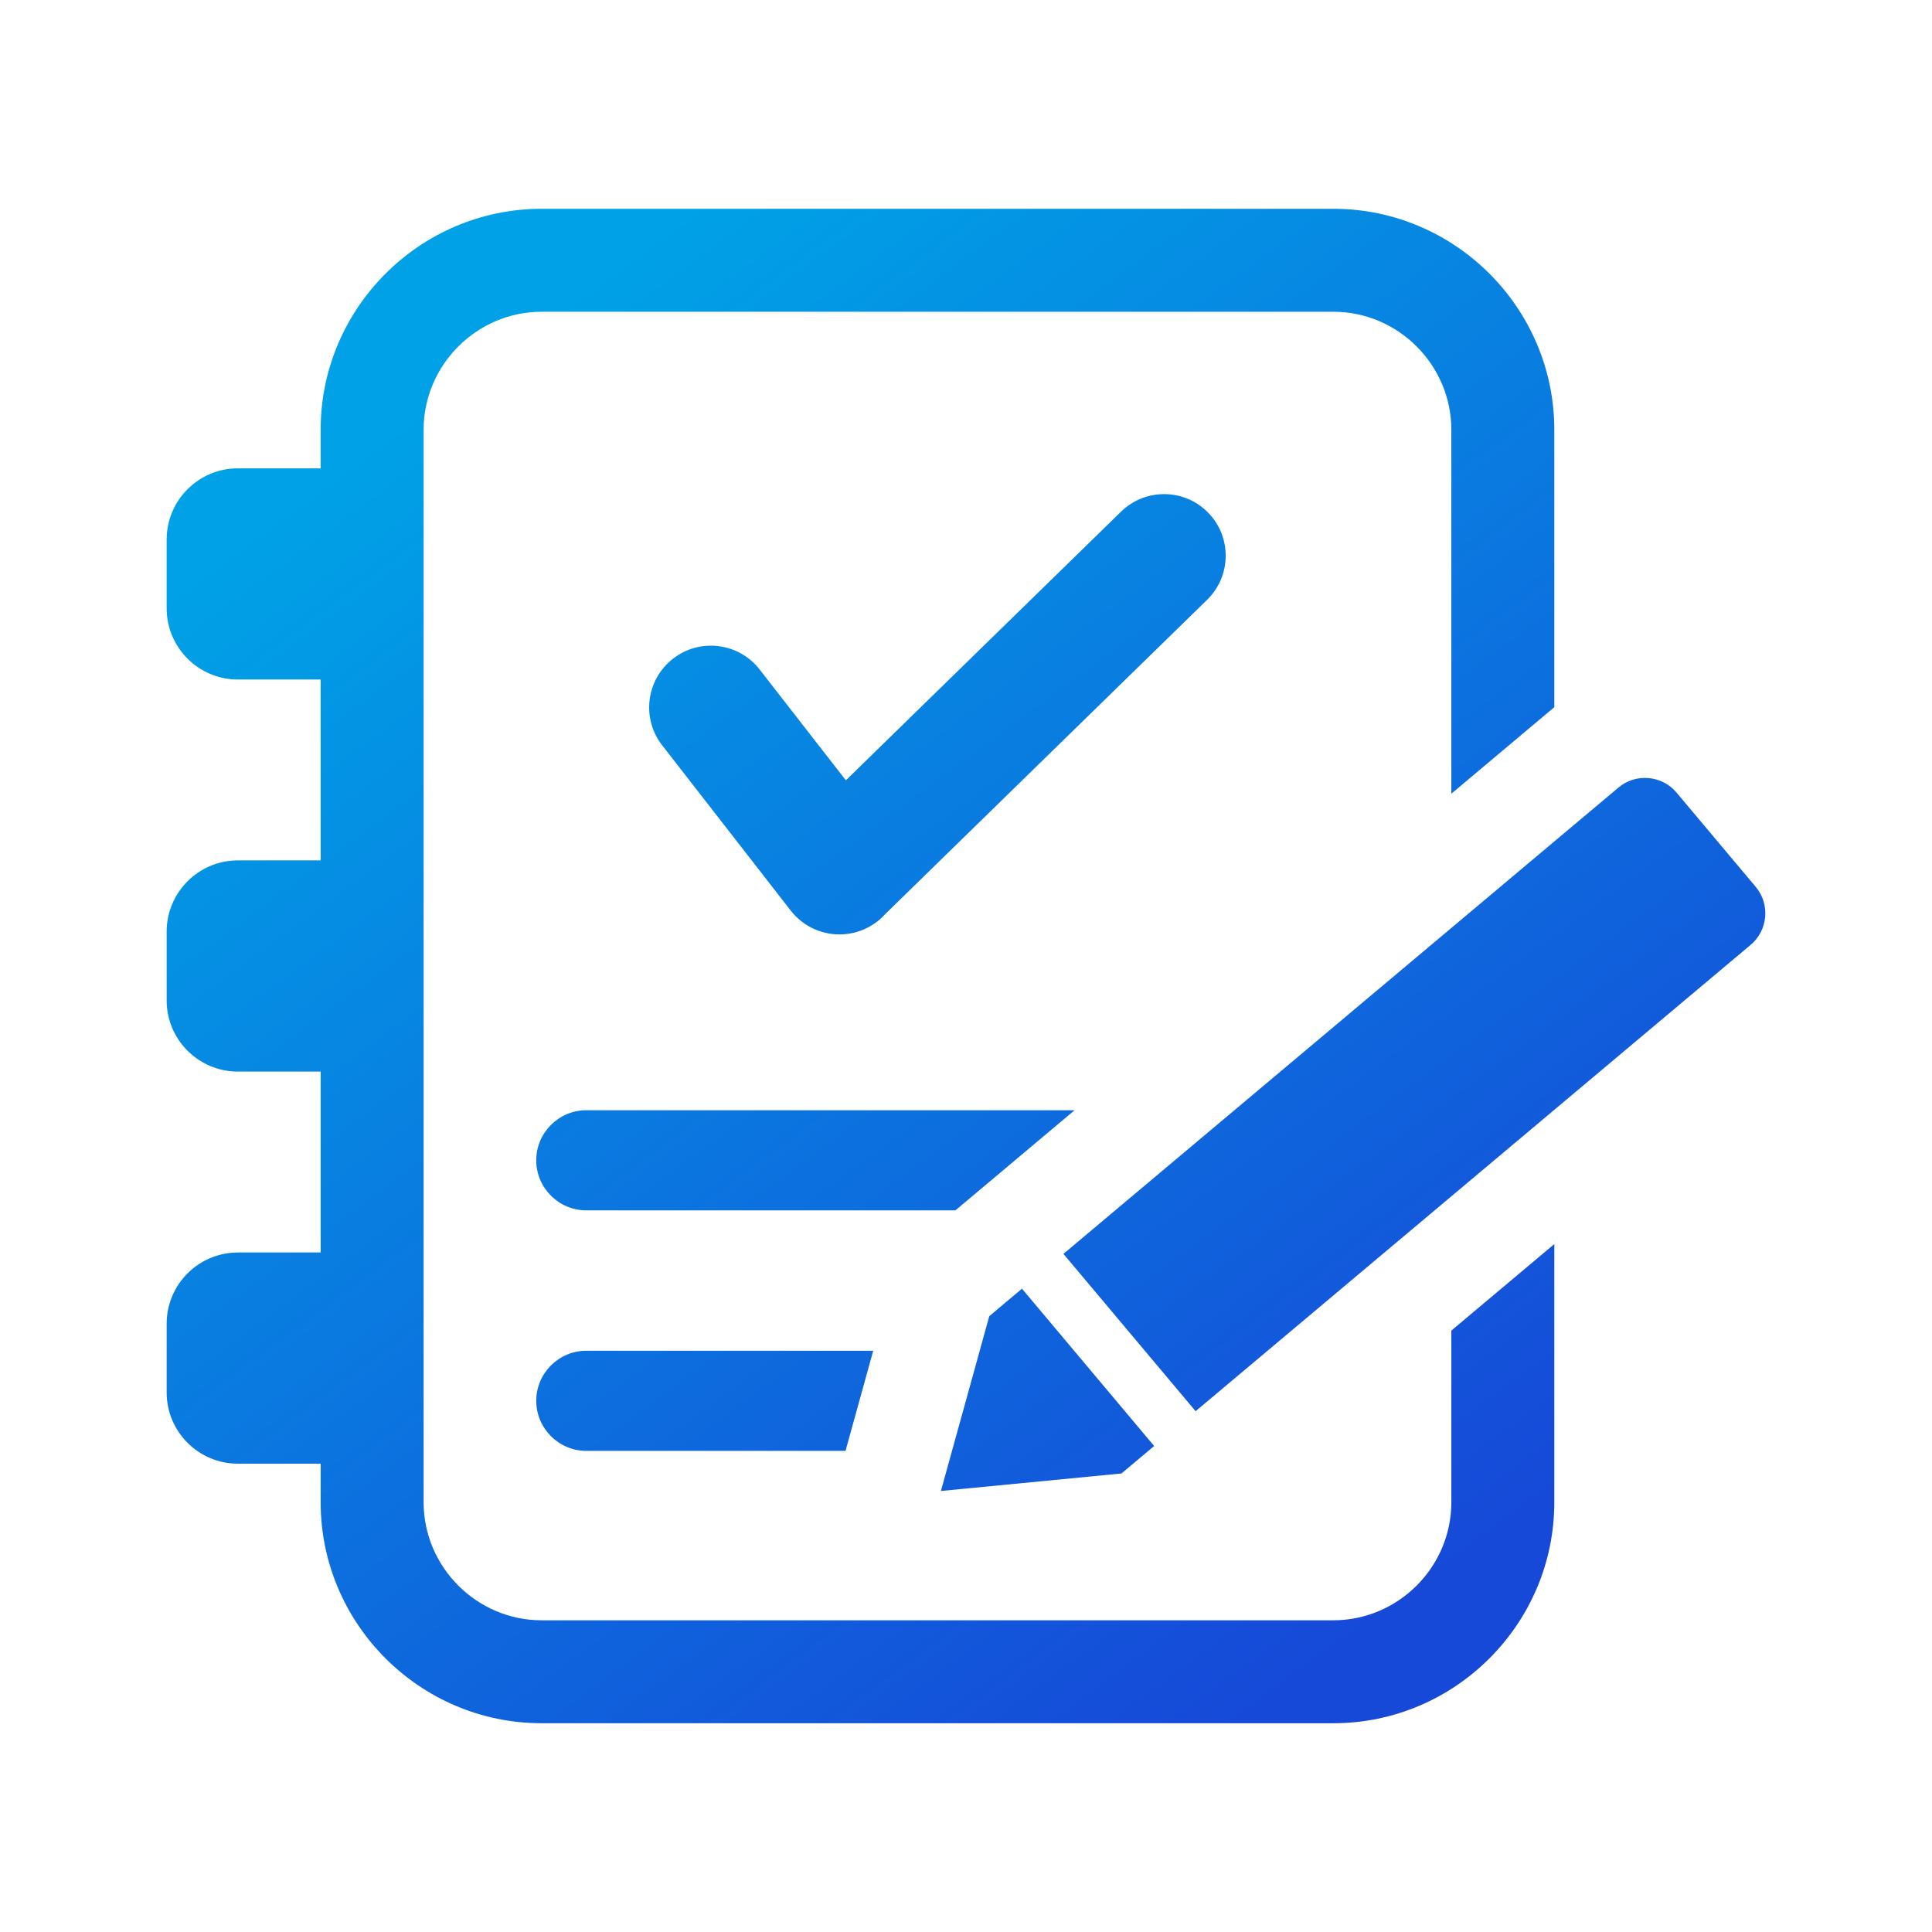 <?xml version="1.0" encoding="UTF-8"?>
<!DOCTYPE svg PUBLIC "-//W3C//DTD SVG 1.0//EN" "http://www.w3.org/TR/2001/REC-SVG-20010904/DTD/svg10.dtd">
<!-- Creator: CorelDRAW 2021.5 -->
<svg xmlns="http://www.w3.org/2000/svg" xml:space="preserve" width="4.352cm" height="4.352cm" version="1.0" style="shape-rendering:geometricPrecision; text-rendering:geometricPrecision; image-rendering:optimizeQuality; fill-rule:evenodd; clip-rule:evenodd"
viewBox="0 0 1061.63 1061.63"
 xmlns:xlink="http://www.w3.org/1999/xlink"
 xmlns:xodm="http://www.corel.com/coreldraw/odm/2003">
 <defs>
  <style type="text/css">
   <![CDATA[
    .fil1 {fill:none}
    .fil0 {fill:url(#id0)}
   ]]>
  </style>
  <linearGradient id="id0" gradientUnits="userSpaceOnUse" x1="782.62" y1="872.42" x2="279.01" y2="189.21">
   <stop offset="0" style="stop-opacity:1; stop-color:#1649D8"/>
   <stop offset="1" style="stop-opacity:1; stop-color:#00A1E6"/>
  </linearGradient>
 </defs>
 <g id="Layer_x0020_1">
  <g id="_1671644406512">
   <path class="fil0" d="M363.86 409.55c-11.5,-14.79 -8.83,-36.11 5.97,-47.61 14.79,-11.5 36.11,-8.83 47.61,5.97l47.35 60.88 151.27 -147.69c13.4,-13.03 34.84,-12.74 47.87,0.66 13.03,13.4 12.74,34.84 -0.66,47.87l-176.69 172.51c-1.34,1.5 -2.84,2.9 -4.48,4.18 -14.79,11.5 -36.11,8.83 -47.61,-5.97l-70.62 -90.8zm-41.7 332.69l157.67 0 -15.22 55.01 -142.44 0c-15.13,0 -27.51,-12.38 -27.51,-27.51l0 -0c0,-15.13 12.38,-27.51 27.51,-27.51zm0 -132.16l268.32 0 -65.48 55.01 -202.84 0c-15.13,0 -27.51,-12.38 -27.51,-27.51l0 -0c0,-15.13 12.38,-27.51 27.51,-27.51zm221.45 113.14l-26.58 96.07 99.21 -9.62 17.97 -15.09 -72.63 -86.45 -17.97 15.09zm377.63 -287.71l43.52 51.8c8.01,9.53 6.76,23.88 -2.77,31.88l-305.01 256.26 -72.63 -86.45 305.01 -256.26c9.53,-8.01 23.88,-6.76 31.88,2.77zm-790.61 252.72l45.57 0 0 -99.4 -45.57 0c-21.48,0 -39.05,-17.57 -39.05,-39.05l0 -37.94c0,-21.48 17.57,-39.05 39.05,-39.05l45.57 0 0 -99.4 -45.57 0c-21.48,0 -39.05,-17.57 -39.05,-39.05l0 -37.93c0,-21.48 17.57,-39.05 39.05,-39.05l45.57 0 0 -21.23c0,-33.42 13.65,-63.77 35.64,-85.76 21.99,-21.99 52.34,-35.64 85.76,-35.64l435.09 0c33.41,0 63.77,13.65 85.76,35.64 21.99,21.99 35.64,52.35 35.64,85.76l0 152.49c-0.33,0.27 -0.66,0.54 -0.99,0.81l-55.59 46.71 0 -200c0,-17.8 -7.3,-34 -19.06,-45.76 -11.76,-11.76 -27.96,-19.07 -45.76,-19.07l-435.09 0c-17.8,0 -34,7.3 -45.76,19.07 -11.76,11.76 -19.06,27.96 -19.06,45.76l0 589.37c0,17.8 7.3,34 19.06,45.76 11.76,11.76 27.96,19.07 45.76,19.07l435.09 0c17.79,0 34,-7.3 45.76,-19.07 11.76,-11.76 19.06,-27.96 19.06,-45.76l0 -94.36 56.58 -47.53 0 141.89c0,33.42 -13.65,63.77 -35.64,85.76 -21.99,21.99 -52.35,35.64 -85.76,35.64l-435.09 0c-33.42,0 -63.78,-13.65 -85.76,-35.64 -21.99,-21.99 -35.64,-52.35 -35.64,-85.76l0 -21.23 -45.57 0c-21.48,0 -39.05,-17.57 -39.05,-39.05l0 -37.93c0,-21.48 17.57,-39.05 39.05,-39.05z"/>
   <rect class="fil1" width="1061.63" height="1061.63"/>
  </g>
 </g>
</svg>
